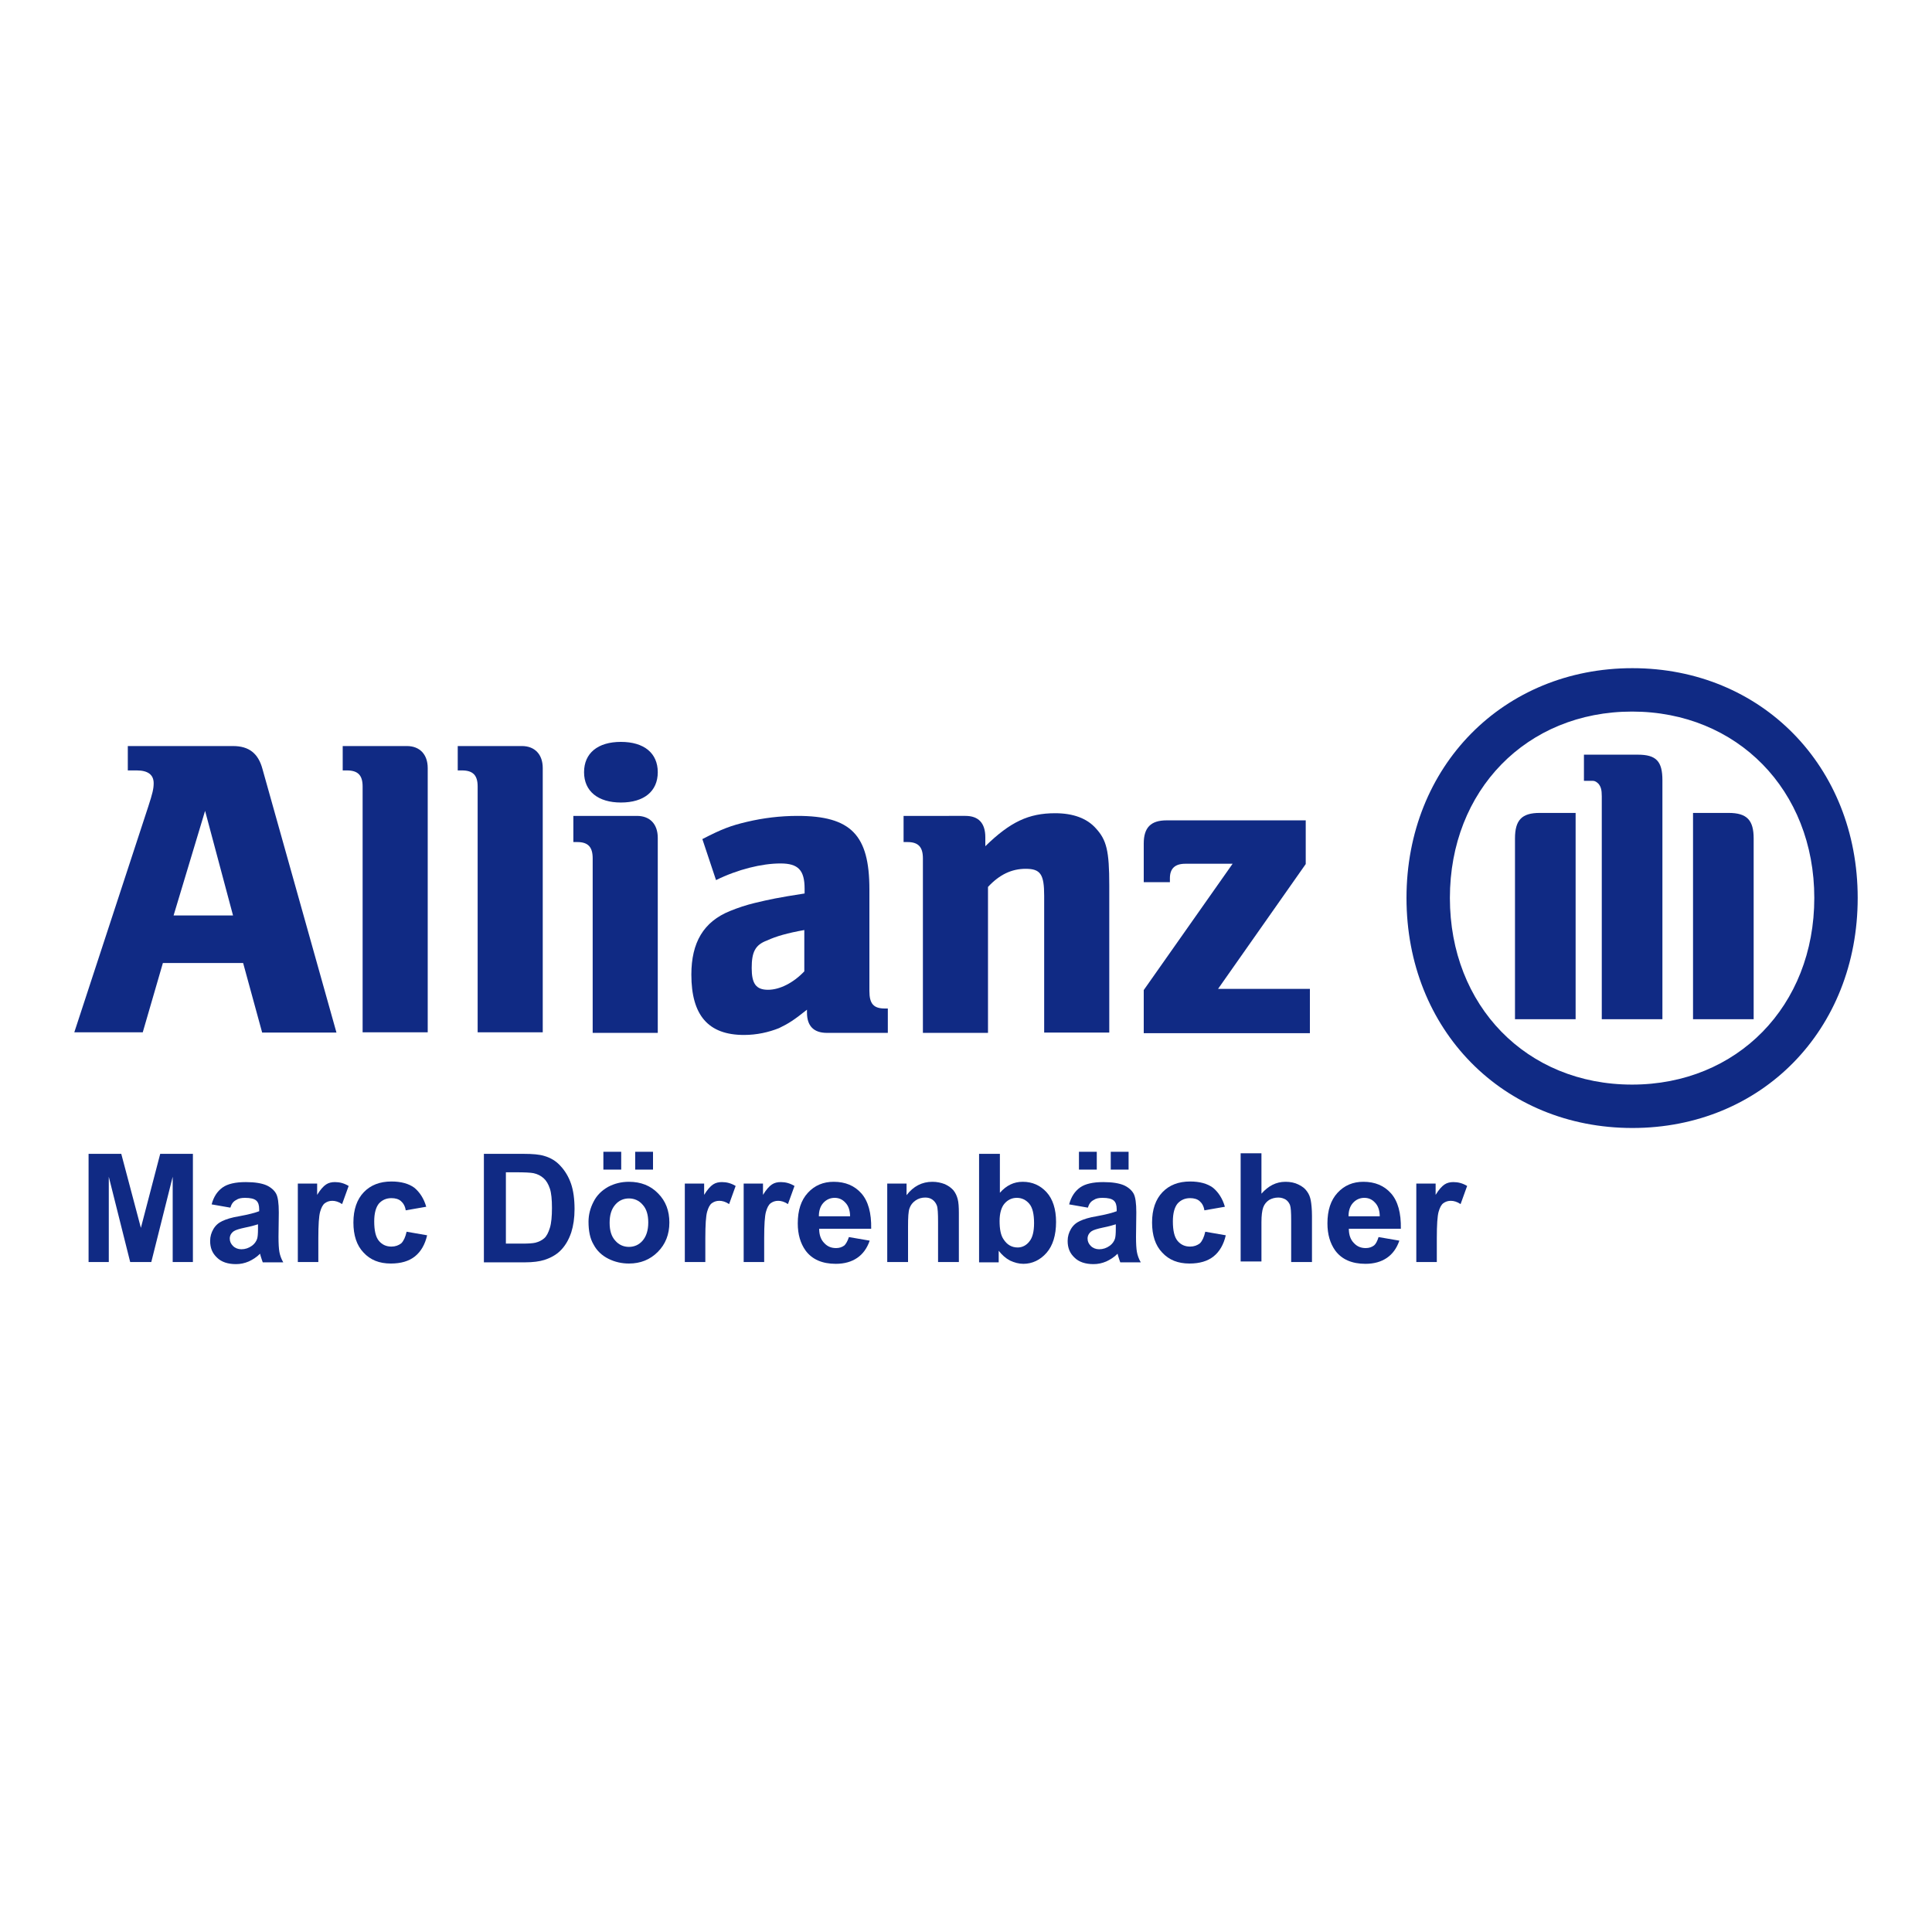 <?xml version="1.0" encoding="UTF-8"?>
<svg xmlns="http://www.w3.org/2000/svg" xmlns:xlink="http://www.w3.org/1999/xlink" version="1.1" id="Ebene_1" x="0px" y="0px" viewBox="0 0 650 650" style="enable-background:new 0 0 650 650;" xml:space="preserve">
<style type="text/css">
	.st0{fill:#102A84;}
</style>
<g>
	<g>
		<path class="st0" d="M78.4,308h-20L69,272.8L78.4,308z M48,347.4l6.8-23.4h27l6.4,23.4h25l-24.9-88.7c-1.4-5.2-4.5-7.7-9.9-7.7H43    v8.2h3c3.7,0,5.7,1.4,5.7,4.3c0,1.9-0.4,3.5-1.8,7.8l-24.9,76H48z"></path>
		<path class="st0" d="M143.9,347.4v-89c0-4.6-2.7-7.4-7-7.4h-21.6v8.2h1.4c3.7,0,5.3,1.6,5.3,5.4v82.7H143.9z"></path>
		<path class="st0" d="M182.6,347.4v-89c0-4.6-2.7-7.4-7-7.4H154v8.2h1.4c3.7,0,5.3,1.6,5.3,5.4v82.7H182.6z"></path>
		<path class="st0" d="M221.3,259.8c0-6.4-4.6-10.2-12.4-10.2c-7.8,0-12.4,3.8-12.4,10.2c0,6.4,4.7,10.2,12.4,10.2    C216.7,270,221.3,266.2,221.3,259.8z M221.3,347.4v-65.5c0-4.7-2.7-7.4-7-7.4h-21.4v8.8h1.3c3.7,0,5.2,1.7,5.2,5.5v58.7H221.3z"></path>
		<path class="st0" d="M270.6,312.9v13.9c-3.7,3.9-8.3,6.2-12.2,6.2c-4,0-5.5-2-5.5-7.3c0-5.3,1.1-7.8,5.2-9.3    C261.1,315,265,313.9,270.6,312.9z M240.9,296.1c7.3-3.6,15.4-5.6,21.7-5.6c5.9,0,8.1,2.2,8.1,8.5v1.6c-9,1.4-11.8,2-16.8,3.2    c-2.9,0.7-5.6,1.6-8.3,2.7c-8.9,3.6-13,10.6-13,21.4c0,13.7,5.7,20.3,17.7,20.3c4.3,0,8.3-0.9,11.8-2.3c3.1-1.5,4.9-2.6,9.4-6.2v1    c0,4.5,2.3,6.8,6.7,6.8h20.5v-8.2h-1c-3.8,0-5.2-1.6-5.2-5.9v-34.2c0-18.3-6.2-24.7-24.2-24.7c-5.8,0-11.5,0.7-17,2    c-5.5,1.3-8.4,2.4-15,5.8L240.9,296.1z"></path>
		<path class="st0" d="M332.4,347.4v-49c3.9-4.2,8-6.1,12.7-6.1c5,0,6.2,1.9,6.2,9.1v46h21.9v-49.6c0-11.5-0.9-15.2-4.5-19.1    c-3-3.4-7.7-5.1-13.7-5.1c-8.9,0-15.1,2.9-23.5,11.1v-3c0-4.8-2.3-7.2-6.7-7.2H304v8.8h1.3c3.7,0,5.2,1.7,5.2,5.5v58.7H332.4z"></path>
		<path class="st0" d="M440.7,332.7h-30.9l29.5-42v-14.7h-46.8c-5.3,0-7.7,2.4-7.7,7.8v13h8.8v-1.3c0-3.3,1.7-4.9,5.2-4.9h15.9    l-29.9,42.5v14.5h55.9V332.7z"></path>
		<path class="st0" d="M559.3,342.9v-80.4c0-6.4-2.1-8.6-8.3-8.6h-18.1v8.8h1.1h1.9c0.7,0,1.3,0.4,1.9,1c0.8,1,1.1,2,1.1,4.2v75    H559.3z M569.5,342.9H590v-60.8c0-6.1-2.2-8.6-8.4-8.6h-12V342.9z M530.1,342.9v-69.4H518c-6,0-8.3,2.4-8.3,8.6v60.8H530.1z     M610.4,302.1c0,36.4-26,62.8-61.3,62.8c-35.5,0-61.3-26.5-61.3-62.8c0-36.2,25.8-62.7,61.3-62.7    C584.4,239.4,610.4,265.8,610.4,302.1z M625,302.1c0-44.3-32.4-77.3-75.8-77.3s-76,33-76,77.3c0,44.4,32.5,77.4,76,77.4    S625,346.5,625,302.1z"></path>
	</g>
	<g>
		<path class="st0" d="M29.8,424.6v-36.4h11l6.6,24.9l6.5-24.9h11v36.4h-6.8v-28.7l-7.2,28.7h-7.1l-7.2-28.7v28.7H29.8z"></path>
		<path class="st0" d="M77.5,406.3l-6.3-1.1c0.7-2.6,1.9-4.4,3.7-5.7c1.7-1.2,4.3-1.8,7.8-1.8c3.1,0,5.4,0.4,7,1.1    c1.5,0.7,2.6,1.7,3.2,2.8c0.6,1.1,0.9,3.2,0.9,6.3l-0.1,8.2c0,2.3,0.1,4,0.3,5.1c0.2,1.1,0.6,2.3,1.3,3.5h-6.9    c-0.2-0.5-0.4-1.2-0.7-2.1c-0.1-0.4-0.2-0.7-0.2-0.8c-1.2,1.2-2.5,2-3.8,2.6c-1.4,0.6-2.8,0.9-4.3,0.9c-2.7,0-4.9-0.7-6.4-2.2    c-1.6-1.5-2.3-3.3-2.3-5.6c0-1.5,0.4-2.8,1.1-4c0.7-1.2,1.7-2.1,3-2.7c1.3-0.6,3.1-1.2,5.6-1.6c3.3-0.6,5.5-1.2,6.8-1.7v-0.7    c0-1.3-0.3-2.3-1-2.9c-0.7-0.6-1.9-0.9-3.8-0.9c-1.2,0-2.2,0.2-2.9,0.7C78.5,404.2,77.9,405,77.5,406.3z M86.8,411.9    c-0.9,0.3-2.3,0.7-4.3,1.1c-1.9,0.4-3.2,0.8-3.8,1.2c-0.9,0.6-1.4,1.5-1.4,2.5c0,1,0.4,1.8,1.1,2.5c0.7,0.7,1.7,1.1,2.8,1.1    c1.3,0,2.5-0.4,3.6-1.2c0.8-0.6,1.4-1.4,1.7-2.3c0.2-0.6,0.3-1.7,0.3-3.4V411.9z"></path>
		<path class="st0" d="M107.2,424.6h-7v-26.4h6.5v3.8c1.1-1.8,2.1-2.9,3-3.5c0.9-0.6,1.9-0.8,3-0.8c1.6,0,3.1,0.4,4.6,1.3l-2.2,6.1    c-1.2-0.8-2.3-1.1-3.3-1.1c-1,0-1.8,0.3-2.5,0.8c-0.7,0.5-1.2,1.5-1.6,2.9c-0.4,1.4-0.6,4.4-0.6,8.8V424.6z"></path>
		<path class="st0" d="M143.4,406l-6.9,1.2c-0.2-1.4-0.8-2.4-1.6-3.1c-0.8-0.7-1.9-1-3.2-1c-1.7,0-3.1,0.6-4.2,1.8    c-1,1.2-1.6,3.2-1.6,6c0,3.1,0.5,5.3,1.6,6.6c1.1,1.3,2.5,1.9,4.2,1.9c1.3,0,2.4-0.4,3.3-1.1c0.8-0.8,1.4-2.1,1.8-3.9l6.9,1.2    c-0.7,3.1-2.1,5.5-4.1,7.1c-2,1.6-4.7,2.4-8.1,2.4c-3.9,0-6.9-1.2-9.2-3.7c-2.3-2.4-3.4-5.8-3.4-10.1c0-4.4,1.2-7.8,3.5-10.2    c2.3-2.4,5.4-3.6,9.3-3.6c3.2,0,5.8,0.7,7.7,2.1C141.2,401.1,142.6,403.2,143.4,406z"></path>
		<path class="st0" d="M162.8,388.2h13.4c3,0,5.3,0.2,6.9,0.7c2.1,0.6,4,1.7,5.5,3.4c1.5,1.6,2.7,3.6,3.5,5.9    c0.8,2.3,1.2,5.2,1.2,8.6c0,3-0.4,5.6-1.1,7.8c-0.9,2.7-2.2,4.8-3.9,6.4c-1.3,1.2-3,2.2-5.2,2.9c-1.6,0.5-3.8,0.8-6.5,0.8h-13.8    V388.2z M170.2,394.3v24.1h5.5c2.1,0,3.5-0.1,4.4-0.3c1.2-0.3,2.2-0.8,3-1.5c0.8-0.7,1.4-1.9,1.9-3.5c0.5-1.6,0.7-3.9,0.7-6.7    c0-2.8-0.2-5-0.7-6.5c-0.5-1.5-1.2-2.7-2.1-3.5c-0.9-0.8-2-1.4-3.4-1.7c-1-0.2-3-0.3-6-0.3H170.2z"></path>
		<path class="st0" d="M198,411c0-2.3,0.6-4.6,1.7-6.7c1.1-2.2,2.8-3.8,4.9-5c2.1-1.1,4.4-1.7,7-1.7c4,0,7.3,1.3,9.8,3.9    c2.6,2.6,3.8,5.9,3.8,9.8c0,4-1.3,7.3-3.9,9.9c-2.6,2.6-5.8,3.9-9.7,3.9c-2.4,0-4.7-0.5-6.9-1.6c-2.2-1.1-3.9-2.7-5-4.8    C198.5,416.7,198,414.1,198,411z M203,393.5v-6h6v6H203z M205.1,411.4c0,2.6,0.6,4.6,1.9,6c1.2,1.4,2.8,2.1,4.6,2.1    c1.8,0,3.4-0.7,4.6-2.1c1.2-1.4,1.9-3.4,1.9-6.1c0-2.6-0.6-4.6-1.9-6c-1.2-1.4-2.8-2.1-4.6-2.1c-1.8,0-3.4,0.7-4.6,2.1    C205.7,406.8,205.1,408.8,205.1,411.4z M213.7,393.5v-6h6v6H213.7z"></path>
		<path class="st0" d="M237.4,424.6h-7v-26.4h6.5v3.8c1.1-1.8,2.1-2.9,3-3.5c0.9-0.6,1.9-0.8,3-0.8c1.6,0,3.1,0.4,4.6,1.3l-2.2,6.1    c-1.2-0.8-2.3-1.1-3.3-1.1c-1,0-1.8,0.3-2.5,0.8c-0.7,0.5-1.2,1.5-1.6,2.9c-0.4,1.4-0.6,4.4-0.6,8.8V424.6z"></path>
		<path class="st0" d="M257.2,424.6h-7v-26.4h6.5v3.8c1.1-1.8,2.1-2.9,3-3.5c0.9-0.6,1.9-0.8,3-0.8c1.6,0,3.1,0.4,4.6,1.3l-2.2,6.1    c-1.2-0.8-2.3-1.1-3.3-1.1c-1,0-1.8,0.3-2.5,0.8c-0.7,0.5-1.2,1.5-1.6,2.9c-0.4,1.4-0.6,4.4-0.6,8.8V424.6z"></path>
		<path class="st0" d="M285.6,416.2l7,1.2c-0.9,2.6-2.3,4.5-4.2,5.8c-1.9,1.3-4.3,2-7.2,2c-4.6,0-8-1.5-10.2-4.5    c-1.7-2.4-2.6-5.4-2.6-9.1c0-4.4,1.1-7.8,3.4-10.3c2.3-2.5,5.2-3.7,8.7-3.7c3.9,0,7,1.3,9.3,3.9c2.3,2.6,3.4,6.6,3.3,11.9h-17.5    c0,2.1,0.6,3.7,1.7,4.8c1.1,1.2,2.4,1.7,4,1.7c1.1,0,2-0.3,2.8-0.9C284.6,418.5,285.2,417.5,285.6,416.2z M286,409.2    c0-2-0.6-3.6-1.6-4.6c-1-1.1-2.2-1.6-3.6-1.6c-1.5,0-2.8,0.6-3.8,1.7c-1,1.1-1.5,2.6-1.5,4.5H286z"></path>
		<path class="st0" d="M322.6,424.6h-7v-13.5c0-2.8-0.1-4.7-0.4-5.5c-0.3-0.8-0.8-1.5-1.5-2c-0.7-0.5-1.5-0.7-2.4-0.7    c-1.2,0-2.3,0.3-3.3,1c-1,0.7-1.6,1.5-2,2.6c-0.4,1.1-0.5,3.1-0.5,6.1v12h-7v-26.4h6.5v3.9c2.3-3,5.2-4.5,8.7-4.5    c1.5,0,2.9,0.3,4.2,0.8c1.3,0.6,2.2,1.3,2.9,2.1c0.7,0.9,1.1,1.8,1.4,2.9c0.3,1.1,0.4,2.7,0.4,4.7V424.6z"></path>
		<path class="st0" d="M329.4,424.6v-36.4h7v13.1c2.2-2.5,4.7-3.7,7.7-3.7c3.2,0,5.9,1.2,8,3.5c2.1,2.3,3.2,5.7,3.2,10    c0,4.5-1.1,8-3.2,10.4c-2.1,2.4-4.8,3.7-7.8,3.7c-1.5,0-3-0.4-4.5-1.1c-1.5-0.8-2.7-1.9-3.8-3.3v3.9H329.4z M336.3,410.8    c0,2.7,0.4,4.8,1.3,6.1c1.2,1.9,2.8,2.8,4.8,2.8c1.5,0,2.9-0.7,3.9-2c1.1-1.3,1.6-3.4,1.6-6.2c0-3-0.5-5.2-1.6-6.5    c-1.1-1.3-2.5-2-4.2-2c-1.7,0-3.1,0.7-4.2,2C336.9,406.2,336.3,408.2,336.3,410.8z"></path>
		<path class="st0" d="M366,406.3l-6.3-1.1c0.7-2.6,1.9-4.4,3.7-5.7c1.7-1.2,4.3-1.8,7.8-1.8c3.1,0,5.4,0.4,7,1.1    c1.5,0.7,2.6,1.7,3.2,2.8c0.6,1.1,0.9,3.2,0.9,6.3l-0.1,8.2c0,2.3,0.1,4,0.3,5.1c0.2,1.1,0.6,2.3,1.3,3.5h-6.9    c-0.2-0.5-0.4-1.2-0.7-2.1c-0.1-0.4-0.2-0.7-0.2-0.8c-1.2,1.2-2.5,2-3.8,2.6c-1.4,0.6-2.8,0.9-4.3,0.9c-2.7,0-4.9-0.7-6.4-2.2    c-1.6-1.5-2.3-3.3-2.3-5.6c0-1.5,0.4-2.8,1.1-4c0.7-1.2,1.7-2.1,3-2.7c1.3-0.6,3.1-1.2,5.6-1.6c3.3-0.6,5.5-1.2,6.8-1.7v-0.7    c0-1.3-0.3-2.3-1-2.9c-0.7-0.6-1.9-0.9-3.8-0.9c-1.2,0-2.2,0.2-2.9,0.7C367,404.2,366.4,405,366,406.3z M363,393.5v-6h6v6H363z     M375.4,411.9c-0.9,0.3-2.3,0.7-4.3,1.1c-1.9,0.4-3.2,0.8-3.8,1.2c-0.9,0.6-1.4,1.5-1.4,2.5c0,1,0.4,1.8,1.1,2.5    c0.7,0.7,1.7,1.1,2.8,1.1c1.3,0,2.5-0.4,3.6-1.2c0.8-0.6,1.4-1.4,1.7-2.3c0.2-0.6,0.3-1.7,0.3-3.4V411.9z M373.7,393.5v-6h6v6    H373.7z"></path>
		<path class="st0" d="M412.1,406l-6.9,1.2c-0.2-1.4-0.8-2.4-1.6-3.1c-0.8-0.7-1.9-1-3.2-1c-1.7,0-3.1,0.6-4.2,1.8    c-1,1.2-1.6,3.2-1.6,6c0,3.1,0.5,5.3,1.6,6.6c1.1,1.3,2.5,1.9,4.2,1.9c1.3,0,2.4-0.4,3.3-1.1c0.8-0.8,1.4-2.1,1.8-3.9l6.9,1.2    c-0.7,3.1-2.1,5.5-4.1,7.1c-2,1.6-4.7,2.4-8.1,2.4c-3.9,0-6.9-1.2-9.2-3.7c-2.3-2.4-3.4-5.8-3.4-10.1c0-4.4,1.2-7.8,3.5-10.2    c2.3-2.4,5.4-3.6,9.3-3.6c3.2,0,5.8,0.7,7.7,2.1C409.9,401.1,411.3,403.2,412.1,406z"></path>
		<path class="st0" d="M424.4,388.2v13.4c2.3-2.6,4.9-4,8.1-4c1.6,0,3.1,0.3,4.3,0.9c1.3,0.6,2.3,1.4,2.9,2.3c0.7,0.9,1.1,2,1.3,3.1    c0.2,1.1,0.4,2.9,0.4,5.2v15.5h-7v-13.9c0-2.8-0.1-4.5-0.4-5.3c-0.3-0.7-0.7-1.3-1.4-1.8c-0.7-0.4-1.5-0.7-2.5-0.7    c-1.2,0-2.2,0.3-3.1,0.8c-0.9,0.6-1.6,1.4-2,2.5c-0.4,1.1-0.6,2.8-0.6,5v13.2h-7v-36.4H424.4z"></path>
		<path class="st0" d="M463.8,416.2l7,1.2c-0.9,2.6-2.3,4.5-4.2,5.8c-1.9,1.3-4.3,2-7.2,2c-4.6,0-8-1.5-10.2-4.5    c-1.7-2.4-2.6-5.4-2.6-9.1c0-4.4,1.1-7.8,3.4-10.3c2.3-2.5,5.2-3.7,8.7-3.7c3.9,0,7,1.3,9.3,3.9c2.3,2.6,3.4,6.6,3.3,11.9h-17.5    c0,2.1,0.6,3.7,1.7,4.8c1.1,1.2,2.4,1.7,4,1.7c1.1,0,2-0.3,2.8-0.9C462.9,418.5,463.4,417.5,463.8,416.2z M464.2,409.2    c0-2-0.6-3.6-1.6-4.6c-1-1.1-2.2-1.6-3.6-1.6c-1.5,0-2.8,0.6-3.8,1.7c-1,1.1-1.5,2.6-1.5,4.5H464.2z"></path>
		<path class="st0" d="M483.5,424.6h-7v-26.4h6.5v3.8c1.1-1.8,2.1-2.9,3-3.5c0.9-0.6,1.9-0.8,3-0.8c1.6,0,3.1,0.4,4.6,1.3l-2.2,6.1    c-1.2-0.8-2.3-1.1-3.3-1.1c-1,0-1.8,0.3-2.5,0.8c-0.7,0.5-1.2,1.5-1.6,2.9c-0.4,1.4-0.6,4.4-0.6,8.8V424.6z"></path>
	</g>
</g>
</svg>
